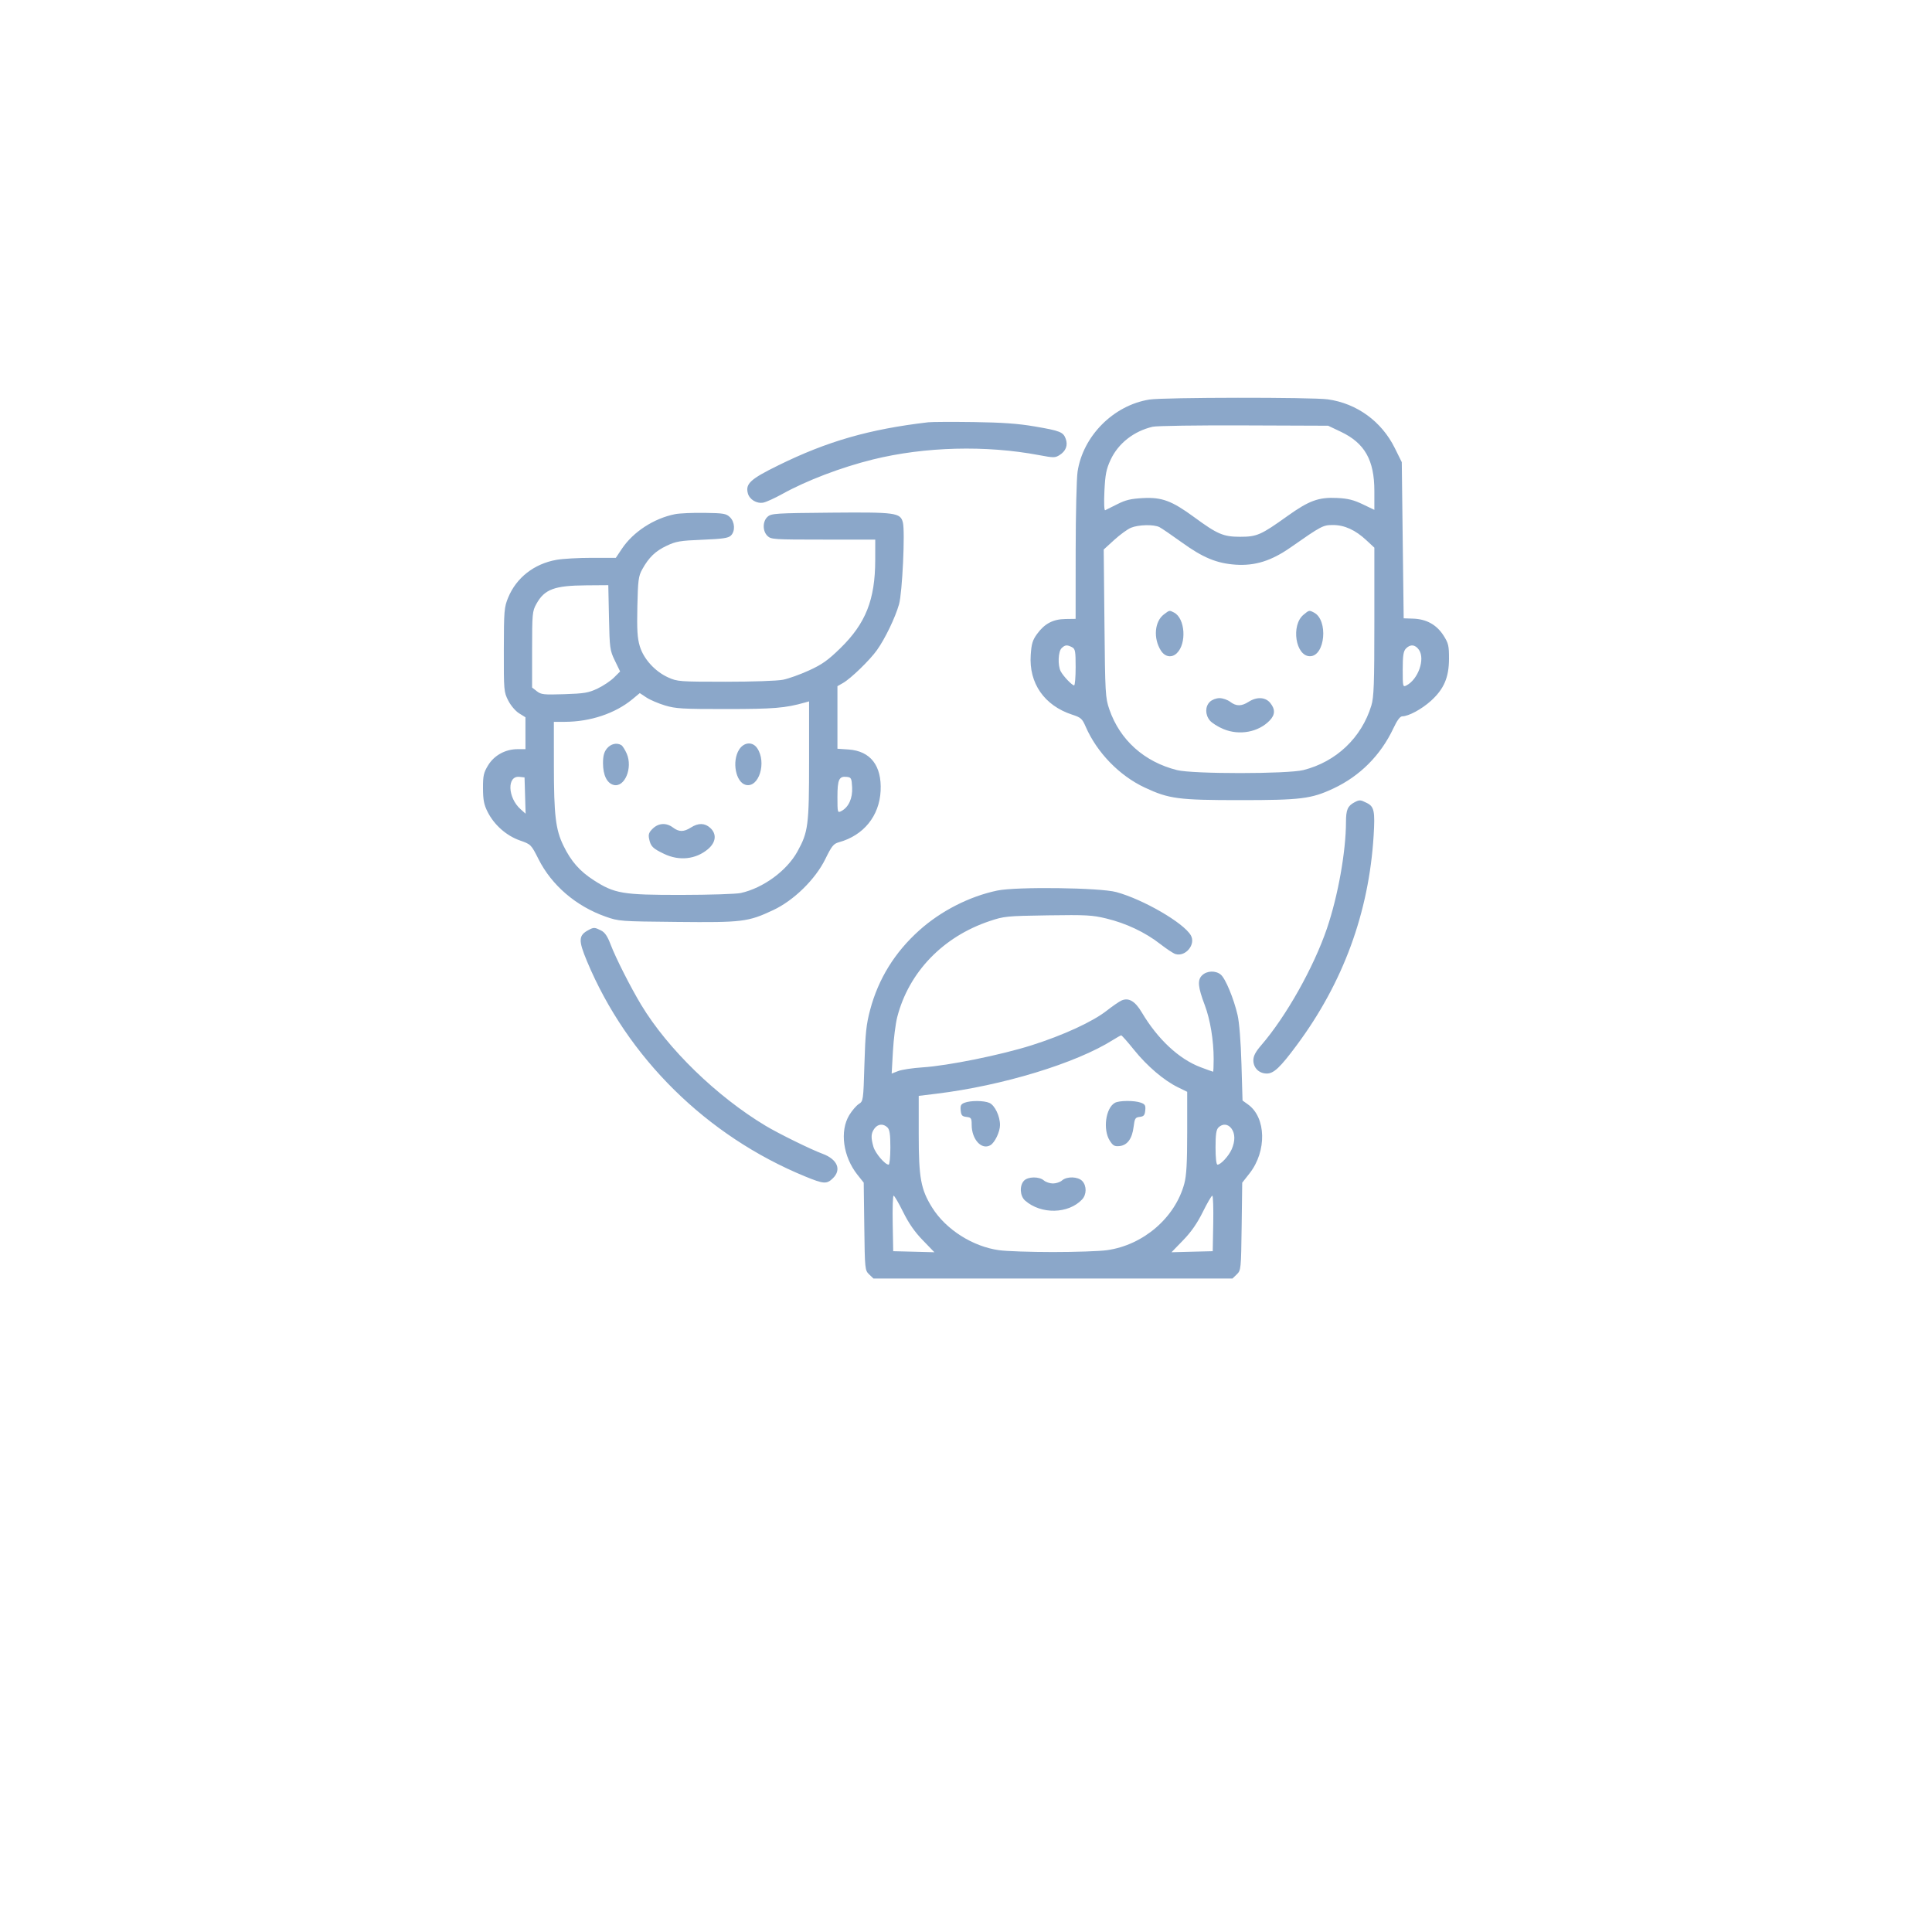 <?xml version="1.0" encoding="UTF-8"?> <svg xmlns="http://www.w3.org/2000/svg" width="68" height="68" viewBox="0 0 68 68" fill="none"> <g filter="url(#filter0_d_118_18031)"> <rect x="4" width="60" height="60" rx="10" fill="white"></rect> </g> <path fill-rule="evenodd" clip-rule="evenodd" d="M40.455 14.063C39.192 14.264 38.116 15.345 37.927 16.602C37.891 16.841 37.861 18.104 37.86 19.409L37.858 21.782L37.502 21.787C37.064 21.793 36.767 21.949 36.503 22.311C36.343 22.53 36.304 22.659 36.278 23.055C36.211 24.05 36.757 24.833 37.738 25.154C38.044 25.253 38.09 25.294 38.212 25.576C38.61 26.49 39.399 27.303 40.297 27.722C41.143 28.118 41.479 28.162 43.649 28.162C45.787 28.162 46.154 28.116 46.93 27.753C47.864 27.316 48.595 26.583 49.041 25.637C49.174 25.353 49.278 25.213 49.355 25.212C49.578 25.21 50.037 24.962 50.361 24.67C50.821 24.255 50.998 23.845 51 23.189C51.001 22.723 50.981 22.639 50.802 22.36C50.56 21.986 50.203 21.789 49.737 21.774L49.405 21.763L49.371 19.015L49.338 16.267L49.09 15.766C48.627 14.832 47.755 14.198 46.736 14.056C46.169 13.977 40.958 13.983 40.455 14.063ZM32.669 14.863C30.605 15.104 29.115 15.531 27.392 16.38C26.413 16.861 26.234 17.025 26.321 17.36C26.378 17.581 26.633 17.735 26.867 17.69C26.969 17.67 27.266 17.535 27.526 17.391C28.387 16.913 29.607 16.448 30.723 16.172C32.554 15.721 34.699 15.665 36.577 16.02C37.087 16.116 37.136 16.116 37.296 16.015C37.515 15.876 37.592 15.674 37.511 15.448C37.423 15.205 37.319 15.164 36.415 15.009C35.83 14.909 35.282 14.87 34.266 14.855C33.516 14.845 32.797 14.848 32.669 14.863ZM47.192 15.196C48.034 15.595 48.373 16.194 48.373 17.283V17.945L47.961 17.748C47.644 17.596 47.438 17.545 47.068 17.527C46.411 17.495 46.077 17.617 45.312 18.164C44.38 18.831 44.239 18.893 43.649 18.893C43.059 18.893 42.85 18.804 42.028 18.2C41.245 17.626 40.894 17.495 40.225 17.531C39.798 17.554 39.615 17.598 39.323 17.747C39.122 17.849 38.93 17.945 38.898 17.959C38.863 17.973 38.852 17.685 38.872 17.28C38.901 16.694 38.938 16.509 39.091 16.18C39.36 15.604 39.906 15.176 40.57 15.02C40.708 14.988 42.154 14.966 43.783 14.973L46.746 14.984L47.192 15.196ZM23.759 18.097C23.014 18.245 22.284 18.721 21.887 19.317L21.675 19.634H20.83C20.364 19.634 19.806 19.665 19.589 19.704C18.8 19.843 18.175 20.331 17.885 21.035C17.746 21.373 17.735 21.499 17.733 22.873C17.73 24.299 17.735 24.358 17.888 24.657C17.977 24.832 18.143 25.027 18.27 25.106L18.494 25.246L18.494 25.807L18.495 26.368H18.217C17.79 26.368 17.394 26.585 17.18 26.936C17.022 27.195 16.998 27.302 17 27.747C17.002 28.159 17.034 28.324 17.165 28.581C17.395 29.036 17.825 29.415 18.298 29.581C18.689 29.718 18.693 29.723 18.955 30.241C19.42 31.163 20.275 31.895 21.312 32.261C21.782 32.427 21.819 32.429 23.834 32.449C26.13 32.472 26.329 32.448 27.212 32.034C27.94 31.693 28.7 30.948 29.05 30.233C29.275 29.774 29.337 29.697 29.528 29.644C30.396 29.405 30.952 28.719 30.995 27.835C31.038 26.949 30.639 26.434 29.868 26.38L29.475 26.353V25.252V24.151L29.67 24.04C29.945 23.884 30.612 23.238 30.865 22.883C31.152 22.481 31.509 21.741 31.643 21.269C31.759 20.864 31.86 18.702 31.778 18.388C31.689 18.045 31.53 18.024 29.247 18.044C27.303 18.061 27.15 18.071 27.02 18.185C26.837 18.344 26.834 18.691 27.013 18.864C27.14 18.986 27.235 18.992 28.976 18.992H30.806L30.805 19.714C30.802 21.107 30.471 21.943 29.576 22.816C29.143 23.239 28.936 23.386 28.477 23.596C28.166 23.739 27.752 23.887 27.558 23.925C27.358 23.965 26.482 23.995 25.529 23.995C23.911 23.994 23.84 23.989 23.519 23.844C23.055 23.635 22.654 23.195 22.519 22.746C22.433 22.461 22.415 22.169 22.433 21.346C22.453 20.426 22.473 20.277 22.602 20.043C22.835 19.62 23.067 19.396 23.464 19.209C23.794 19.053 23.935 19.029 24.723 18.997C25.436 18.968 25.633 18.939 25.724 18.851C25.884 18.697 25.867 18.373 25.691 18.203C25.56 18.077 25.47 18.061 24.799 18.051C24.388 18.045 23.92 18.065 23.759 18.097ZM40.808 18.553C40.888 18.594 41.242 18.836 41.596 19.091C42.338 19.628 42.825 19.829 43.493 19.875C44.173 19.92 44.746 19.741 45.421 19.27C46.516 18.505 46.565 18.479 46.919 18.479C47.321 18.479 47.705 18.654 48.09 19.013L48.373 19.276V21.88C48.373 24.076 48.356 24.54 48.267 24.833C47.922 25.966 47.028 26.814 45.875 27.104C45.315 27.244 41.987 27.246 41.428 27.105C40.274 26.816 39.416 26.046 39.045 24.967C38.905 24.561 38.897 24.413 38.873 21.941L38.847 19.341L39.217 19.004C39.421 18.818 39.685 18.625 39.805 18.576C40.069 18.465 40.61 18.453 40.808 18.553ZM21.434 21.734C21.457 22.819 21.466 22.891 21.642 23.253L21.826 23.633L21.609 23.849C21.489 23.968 21.228 24.142 21.029 24.236C20.711 24.386 20.566 24.41 19.863 24.433C19.134 24.456 19.046 24.447 18.895 24.329L18.728 24.199L18.728 22.862C18.729 21.604 18.737 21.51 18.877 21.259C19.164 20.739 19.51 20.61 20.635 20.602L21.41 20.596L21.434 21.734ZM40.964 21.626C40.636 21.875 40.587 22.466 40.859 22.897C41.002 23.124 41.241 23.164 41.42 22.991C41.774 22.651 41.713 21.761 41.323 21.56C41.157 21.474 41.166 21.473 40.964 21.626ZM45.878 21.638C45.431 22.01 45.601 23.097 46.106 23.097C46.641 23.097 46.758 21.823 46.247 21.56C46.077 21.472 46.078 21.472 45.878 21.638ZM37.731 22.779C37.845 22.838 37.859 22.918 37.859 23.484C37.859 23.836 37.835 24.123 37.805 24.123C37.732 24.123 37.428 23.804 37.335 23.631C37.224 23.422 37.242 22.932 37.365 22.813C37.488 22.695 37.556 22.689 37.731 22.779ZM49.944 22.874C50.166 23.201 49.914 23.912 49.502 24.125C49.376 24.189 49.371 24.168 49.371 23.57C49.371 23.08 49.395 22.922 49.481 22.83C49.635 22.666 49.814 22.683 49.944 22.874ZM23.41 24.831C23.786 24.943 24.026 24.957 25.573 24.956C27.234 24.955 27.637 24.922 28.327 24.728L28.477 24.686V26.764C28.477 29.057 28.448 29.28 28.065 29.974C27.691 30.649 26.862 31.256 26.074 31.431C25.913 31.467 24.969 31.497 23.976 31.498C21.908 31.5 21.632 31.453 20.897 30.98C20.404 30.663 20.096 30.311 19.831 29.764C19.555 29.196 19.496 28.698 19.495 26.93L19.494 25.406L19.876 25.406C20.772 25.405 21.648 25.113 22.254 24.614L22.518 24.395L22.753 24.55C22.881 24.635 23.177 24.761 23.41 24.831ZM42.584 24.701C42.414 24.864 42.413 25.151 42.581 25.357C42.653 25.445 42.869 25.582 43.061 25.661C43.624 25.895 44.294 25.77 44.689 25.359C44.883 25.157 44.889 24.963 44.708 24.741C44.539 24.533 44.236 24.517 43.948 24.701C43.694 24.863 43.511 24.863 43.298 24.701C43.205 24.63 43.036 24.572 42.923 24.572C42.806 24.572 42.66 24.628 42.584 24.701ZM21.361 26.345C21.261 26.469 21.224 26.607 21.224 26.861C21.224 27.285 21.365 27.57 21.602 27.628C21.989 27.721 22.276 27.027 22.059 26.526C21.999 26.389 21.914 26.254 21.87 26.227C21.71 26.13 21.497 26.179 21.361 26.345ZM26.014 26.384C25.753 26.797 25.895 27.539 26.251 27.626C26.711 27.737 26.991 26.833 26.651 26.334C26.488 26.093 26.183 26.117 26.014 26.384ZM18.481 28.001L18.5 28.64L18.323 28.482C17.866 28.076 17.838 27.293 18.284 27.343L18.462 27.362L18.481 28.001ZM29.992 27.715C30.012 28.099 29.867 28.415 29.612 28.547C29.479 28.616 29.475 28.603 29.475 28.051C29.475 27.433 29.532 27.313 29.807 27.344C29.96 27.361 29.976 27.392 29.992 27.715ZM47.674 28.238C47.434 28.365 47.375 28.5 47.374 28.93C47.373 29.968 47.093 31.536 46.704 32.679C46.239 34.046 45.264 35.779 44.391 36.789C44.191 37.021 44.114 37.167 44.114 37.319C44.114 37.587 44.315 37.785 44.588 37.785C44.833 37.785 45.062 37.568 45.641 36.787C47.276 34.584 48.179 32.123 48.347 29.416C48.4 28.552 48.367 28.39 48.109 28.262C47.88 28.147 47.85 28.146 47.674 28.238ZM22.977 29.162C22.84 29.294 22.814 29.367 22.847 29.525C22.902 29.791 22.972 29.861 23.372 30.053C23.908 30.311 24.491 30.247 24.919 29.886C25.203 29.645 25.233 29.352 24.996 29.137C24.804 28.964 24.578 28.96 24.318 29.126C24.067 29.286 23.898 29.286 23.686 29.126C23.453 28.951 23.182 28.965 22.977 29.162ZM35.098 31.345C34.119 31.551 33.12 32.06 32.357 32.744C31.496 33.515 30.919 34.446 30.628 35.535C30.49 36.051 30.457 36.357 30.425 37.453C30.387 38.738 30.384 38.758 30.227 38.857C30.14 38.912 29.989 39.088 29.892 39.247C29.55 39.81 29.672 40.706 30.177 41.345L30.4 41.625L30.42 43.167C30.439 44.673 30.443 44.711 30.591 44.854L30.743 45H37.061H43.379L43.53 44.854C43.678 44.711 43.682 44.673 43.702 43.167L43.722 41.627L43.979 41.3C44.594 40.517 44.567 39.329 43.923 38.871L43.733 38.735L43.695 37.442C43.673 36.662 43.618 35.98 43.558 35.723C43.423 35.142 43.132 34.441 42.969 34.305C42.788 34.153 42.481 34.163 42.311 34.327C42.14 34.493 42.161 34.736 42.405 35.38C42.596 35.886 42.717 36.618 42.717 37.276C42.717 37.521 42.708 37.721 42.696 37.721C42.685 37.721 42.487 37.649 42.255 37.562C41.494 37.274 40.747 36.577 40.185 35.63C39.952 35.237 39.725 35.104 39.477 35.213C39.394 35.249 39.16 35.41 38.956 35.57C38.459 35.961 37.426 36.436 36.307 36.791C35.227 37.133 33.366 37.51 32.469 37.568C32.122 37.59 31.735 37.649 31.611 37.698L31.384 37.786L31.428 37.003C31.452 36.573 31.52 36.031 31.579 35.8C31.986 34.218 33.187 32.969 34.832 32.419C35.342 32.248 35.427 32.24 36.875 32.217C38.233 32.197 38.442 32.208 38.938 32.328C39.633 32.495 40.305 32.813 40.828 33.22C41.053 33.395 41.296 33.556 41.37 33.579C41.728 33.688 42.098 33.238 41.912 32.919C41.656 32.478 40.24 31.657 39.29 31.398C38.715 31.241 35.772 31.204 35.098 31.345ZM20.724 32.728C20.358 32.921 20.349 33.088 20.663 33.839C22.082 37.231 24.869 39.981 28.333 41.405C28.991 41.675 29.096 41.683 29.311 41.475C29.63 41.168 29.474 40.801 28.943 40.606C28.546 40.46 27.409 39.901 26.95 39.626C25.225 38.591 23.504 36.919 22.568 35.368C22.194 34.747 21.672 33.718 21.492 33.244C21.379 32.947 21.289 32.816 21.151 32.747C20.93 32.637 20.899 32.636 20.724 32.728ZM39.913 36.95C40.374 37.523 40.966 38.028 41.458 38.268L41.785 38.428V39.857C41.785 40.933 41.76 41.378 41.683 41.663C41.359 42.863 40.236 43.827 38.957 44.003C38.701 44.039 37.848 44.068 37.061 44.068C36.274 44.068 35.42 44.039 35.164 44.003C34.235 43.875 33.289 43.273 32.809 42.503C32.41 41.863 32.336 41.464 32.336 39.927V38.571L32.952 38.496C35.282 38.213 37.871 37.425 39.174 36.602C39.311 36.516 39.441 36.444 39.462 36.441C39.484 36.439 39.687 36.668 39.913 36.95ZM33.946 38.814C33.821 38.862 33.796 38.914 33.813 39.083C33.83 39.257 33.864 39.295 34.017 39.312C34.182 39.331 34.2 39.357 34.2 39.591C34.2 40.106 34.551 40.487 34.859 40.307C35.016 40.214 35.197 39.834 35.197 39.598C35.198 39.287 35.014 38.903 34.825 38.819C34.628 38.733 34.163 38.73 33.946 38.814ZM39.24 38.816C38.916 38.998 38.813 39.756 39.059 40.146C39.172 40.324 39.227 40.355 39.401 40.338C39.677 40.312 39.848 40.08 39.899 39.663C39.936 39.364 39.958 39.329 40.114 39.311C40.257 39.295 40.292 39.254 40.309 39.083C40.327 38.908 40.302 38.864 40.155 38.811C39.93 38.728 39.391 38.731 39.24 38.816ZM31.234 39.681C31.314 39.759 31.338 39.922 31.338 40.387C31.338 40.719 31.311 40.992 31.277 40.992C31.148 40.992 30.808 40.591 30.742 40.364C30.648 40.036 30.655 39.889 30.776 39.723C30.898 39.556 31.086 39.539 31.234 39.681ZM43.345 39.723C43.475 39.901 43.477 40.16 43.353 40.448C43.25 40.684 42.968 40.992 42.853 40.992C42.81 40.992 42.783 40.765 42.783 40.387C42.783 39.922 42.808 39.759 42.888 39.681C43.036 39.539 43.224 39.556 43.345 39.723ZM36.04 41.558C35.877 41.731 35.898 42.096 36.079 42.255C36.639 42.749 37.604 42.73 38.087 42.216C38.248 42.044 38.251 41.737 38.093 41.569C37.943 41.409 37.553 41.397 37.381 41.547C37.314 41.606 37.17 41.654 37.061 41.654C36.952 41.654 36.808 41.606 36.74 41.547C36.575 41.403 36.179 41.409 36.04 41.558ZM31.788 42.659C31.984 43.056 32.196 43.362 32.48 43.653L32.888 44.075L32.163 44.056L31.438 44.038L31.42 43.06C31.41 42.522 31.424 42.083 31.453 42.084C31.481 42.085 31.632 42.344 31.788 42.659ZM42.702 43.06L42.684 44.038L41.959 44.056L41.233 44.075L41.642 43.653C41.925 43.362 42.138 43.056 42.334 42.659C42.49 42.344 42.64 42.085 42.669 42.084C42.697 42.083 42.712 42.522 42.702 43.06Z" fill="#8BA7C9"></path> <defs> <filter id="filter0_d_118_18031" x="0" y="0" width="68" height="68" filterUnits="userSpaceOnUse" color-interpolation-filters="sRGB"> <feFlood flood-opacity="0" result="BackgroundImageFix"></feFlood> <feColorMatrix in="SourceAlpha" type="matrix" values="0 0 0 0 0 0 0 0 0 0 0 0 0 0 0 0 0 0 127 0" result="hardAlpha"></feColorMatrix> <feOffset dy="4"></feOffset> <feGaussianBlur stdDeviation="2"></feGaussianBlur> <feComposite in2="hardAlpha" operator="out"></feComposite> <feColorMatrix type="matrix" values="0 0 0 0 0.07 0 0 0 0 0.184 0 0 0 0 0.375 0 0 0 0.1 0"></feColorMatrix> <feBlend mode="normal" in2="BackgroundImageFix" result="effect1_dropShadow_118_18031"></feBlend> <feBlend mode="normal" in="SourceGraphic" in2="effect1_dropShadow_118_18031" result="shape"></feBlend> </filter> </defs> </svg> 